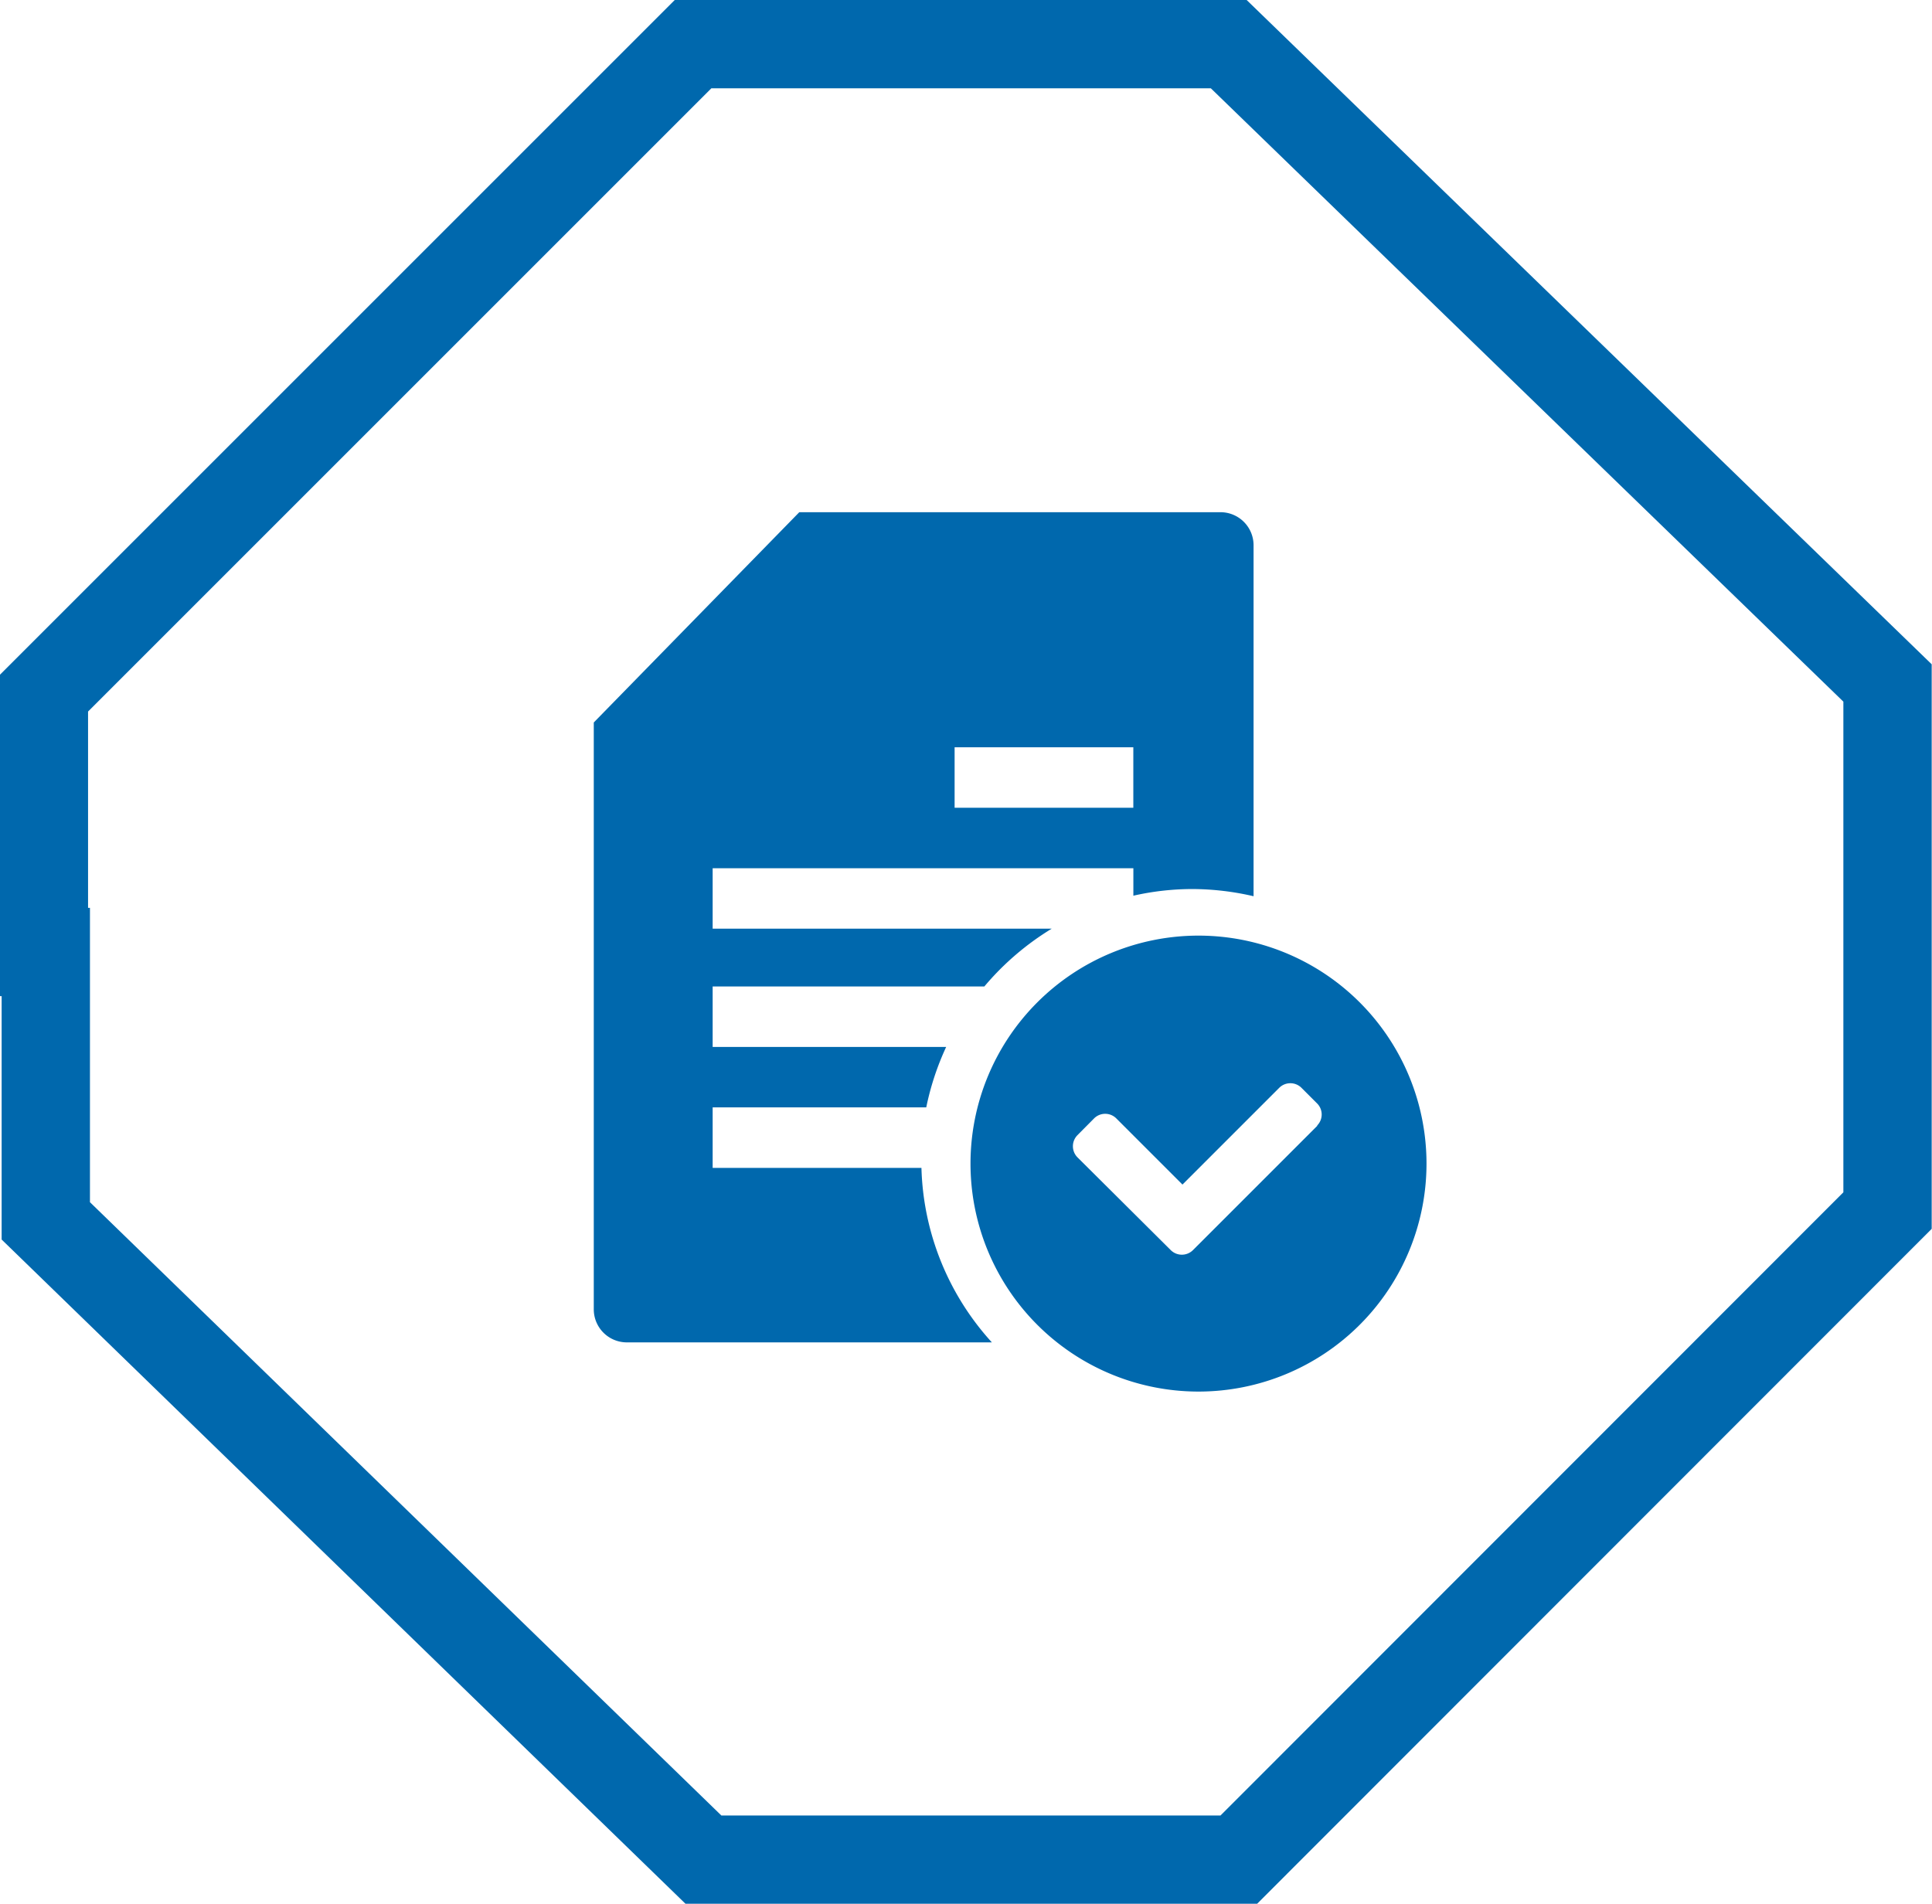 <svg xmlns="http://www.w3.org/2000/svg" xmlns:xlink="http://www.w3.org/1999/xlink" width="43.75" height="43.114" viewBox="0 0 43.75 43.114">
  <defs>
    <clipPath id="clip-path">
      <rect id="Rechteck_127" data-name="Rechteck 127" width="18.856" height="19.915" fill="#0068ad"/>
    </clipPath>
  </defs>
  <g id="Gruppe_169" data-name="Gruppe 169" transform="translate(-1114 -554)">
    <g id="Gruppe_120" data-name="Gruppe 120" transform="translate(925 -615)">
      <g id="Gruppe_111" data-name="Gruppe 111" transform="translate(8 -0.911)">
        <g id="Gruppe_108" data-name="Gruppe 108" transform="translate(181.999 1170.911)">
          <g id="Gruppe_4" data-name="Gruppe 4" transform="translate(0 0)">
            <path id="Pfad_4" data-name="Pfad 4" d="M-10.269,0H-22.4L-37.1,14.7v5.86h.043v6.089l14.893,14.467h12.122l14.691-14.7V14.467Z" transform="translate(37.095)" fill="none" stroke="#0068ad" stroke-width="2"/>
          </g>
        </g>
      </g>
    </g>
    <g id="Gruppe_168" data-name="Gruppe 168" transform="translate(1127.446 565.6)">
      <g id="Gruppe_167" data-name="Gruppe 167" transform="translate(0 0)" clip-path="url(#clip-path)">
        <path id="Pfad_94" data-name="Pfad 94" d="M2.692,14.849V13.479H7.529A6.2,6.2,0,0,1,7.98,12.11H2.692V10.741H8.844A6.211,6.211,0,0,1,10.37,9.432H2.692V8.063h9.527v.622a6.069,6.069,0,0,1,1.335-.151,6.184,6.184,0,0,1,1.387.163V.747A.749.749,0,0,0,14.194,0H4.654L0,4.762V18.054a.749.749,0,0,0,.747.747H9.015A6.108,6.108,0,0,1,7.42,14.849ZM8.171,5.324h4.047V6.693H8.171Z" transform="translate(0 0)" fill="#0068ad"/>
        <path id="Pfad_95" data-name="Pfad 95" d="M9.4,4.762a5.163,5.163,0,1,0,5.163,5.163A5.163,5.163,0,0,0,9.4,4.762m2.692,4.305L9.647,11.512l-.274.274-.1.1a.357.357,0,0,1-.5,0L6.658,9.782a.357.357,0,0,1,0-.5L7.037,8.9a.356.356,0,0,1,.5,0l1.5,1.5,2.193-2.193a.357.357,0,0,1,.5,0l.356.356a.354.354,0,0,1,0,.5" transform="translate(4.294 4.827)" fill="#0068ad"/>
      </g>
    </g>
  </g>
</svg>
